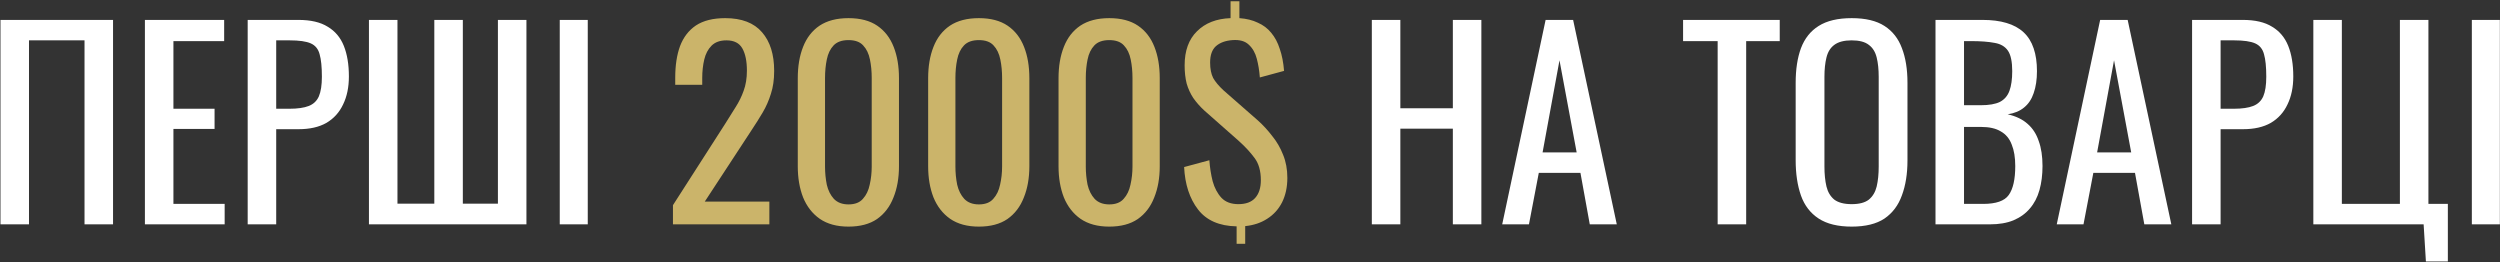 <?xml version="1.0" encoding="UTF-8"?> <svg xmlns="http://www.w3.org/2000/svg" width="1783" height="187" viewBox="0 0 1783 187" fill="none"><rect x="0" y="0" width="1783" height="187" fill="#333333" stroke="none"/> <path d="M0.34 160V14.2H80.62V160H60.28V28.78H20.68V160H0.34ZM103.348 160V14.2H159.868V29.32H123.688V77.56H153.028V91.96H123.688V145.42H160.228V160H103.348ZM176.649 160V14.2H212.829C221.589 14.2 228.549 15.82 233.709 19.06C238.989 22.18 242.829 26.74 245.229 32.74C247.629 38.74 248.829 46 248.829 54.52C248.829 62.2 247.449 68.86 244.689 74.5C242.049 80.14 238.089 84.52 232.809 87.64C227.529 90.64 220.929 92.14 213.009 92.14H196.989V160H176.649ZM196.989 77.56H206.349C212.229 77.56 216.849 76.9 220.209 75.58C223.569 74.26 225.969 71.98 227.409 68.74C228.849 65.38 229.569 60.7 229.569 54.7C229.569 47.74 229.029 42.4 227.949 38.68C226.989 34.96 224.889 32.38 221.649 30.94C218.409 29.5 213.369 28.78 206.529 28.78H196.989V77.56ZM263.133 160V14.2H283.473V145.24H309.753V14.2H330.093V145.24H355.113V14.2H375.453V160H263.133ZM399.213 160V14.2H419.193V160H399.213ZM978.387 160V14.2H998.727V77.2H1036.17V14.2H1056.51V160H1036.17V91.78H998.727V160H978.387ZM1071.37 160L1102.33 14.2H1121.95L1153.09 160H1133.83L1127.17 123.28H1097.47L1090.45 160H1071.37ZM1100.17 108.7H1124.47L1112.23 43L1100.17 108.7ZM1225.03 160V29.32H1200.37V14.2H1269.31V29.32H1245.37V160H1225.03ZM1320.63 161.62C1310.79 161.62 1302.93 159.7 1297.05 155.86C1291.17 152.02 1286.97 146.56 1284.45 139.48C1281.93 132.28 1280.67 123.88 1280.67 114.28V59.02C1280.67 49.42 1281.93 41.2 1284.45 34.36C1287.09 27.4 1291.29 22.12 1297.05 18.52C1302.93 14.8 1310.79 12.94 1320.63 12.94C1330.47 12.94 1338.27 14.8 1344.03 18.52C1349.79 22.24 1353.93 27.52 1356.45 34.36C1359.09 41.2 1360.41 49.42 1360.41 59.02V114.46C1360.41 123.94 1359.09 132.22 1356.45 139.3C1353.93 146.38 1349.79 151.9 1344.03 155.86C1338.27 159.7 1330.47 161.62 1320.63 161.62ZM1320.63 145.6C1326.03 145.6 1330.11 144.52 1332.87 142.36C1335.63 140.08 1337.49 136.96 1338.45 133C1339.41 128.92 1339.89 124.18 1339.89 118.78V54.88C1339.89 49.48 1339.41 44.86 1338.45 41.02C1337.49 37.06 1335.63 34.06 1332.87 32.02C1330.11 29.86 1326.03 28.78 1320.63 28.78C1315.23 28.78 1311.09 29.86 1308.21 32.02C1305.45 34.06 1303.59 37.06 1302.63 41.02C1301.67 44.86 1301.19 49.48 1301.19 54.88V118.78C1301.19 124.18 1301.67 128.92 1302.63 133C1303.59 136.96 1305.45 140.08 1308.21 142.36C1311.09 144.52 1315.23 145.6 1320.63 145.6ZM1380.4 160V14.2H1413.88C1420.48 14.2 1426.18 14.92 1430.98 16.36C1435.9 17.8 1439.98 20.02 1443.22 23.02C1446.46 26.02 1448.86 29.86 1450.42 34.54C1451.98 39.1 1452.76 44.5 1452.76 50.74C1452.76 56.74 1451.98 61.96 1450.42 66.4C1448.98 70.72 1446.7 74.14 1443.58 76.66C1440.58 79.18 1436.68 80.8 1431.88 81.52C1437.76 82.84 1442.5 85.12 1446.1 88.36C1449.7 91.48 1452.34 95.56 1454.02 100.6C1455.82 105.52 1456.72 111.46 1456.72 118.42C1456.72 124.66 1456 130.36 1454.56 135.52C1453.12 140.68 1450.84 145.06 1447.72 148.66C1444.72 152.26 1440.82 155.08 1436.02 157.12C1431.34 159.04 1425.76 160 1419.28 160H1380.4ZM1400.74 145.42H1414.42C1423.54 145.42 1429.6 143.32 1432.6 139.12C1435.72 134.8 1437.28 127.9 1437.28 118.42C1437.28 112.3 1436.44 107.2 1434.76 103.12C1433.2 98.92 1430.62 95.8 1427.02 93.76C1423.54 91.6 1418.8 90.52 1412.8 90.52H1400.74V145.42ZM1400.74 75.04H1412.8C1418.56 75.04 1423.06 74.26 1426.3 72.7C1429.54 71.02 1431.82 68.38 1433.14 64.78C1434.46 61.18 1435.12 56.5 1435.12 50.74C1435.12 44.02 1434.1 39.16 1432.06 36.16C1430.02 33.16 1426.84 31.3 1422.52 30.58C1418.2 29.74 1412.56 29.32 1405.6 29.32H1400.74V75.04ZM1466.87 160L1497.83 14.2H1517.45L1548.59 160H1529.33L1522.67 123.28H1492.97L1485.95 160H1466.87ZM1495.67 108.7H1519.97L1507.73 43L1495.67 108.7ZM1563.39 160V14.2H1599.57C1608.33 14.2 1615.29 15.82 1620.45 19.06C1625.73 22.18 1629.57 26.74 1631.97 32.74C1634.37 38.74 1635.57 46 1635.57 54.52C1635.57 62.2 1634.19 68.86 1631.43 74.5C1628.79 80.14 1624.83 84.52 1619.55 87.64C1614.27 90.64 1607.67 92.14 1599.75 92.14H1583.73V160H1563.39ZM1583.73 77.56H1593.09C1598.97 77.56 1603.59 76.9 1606.95 75.58C1610.31 74.26 1612.71 71.98 1614.15 68.74C1615.59 65.38 1616.31 60.7 1616.31 54.7C1616.31 47.74 1615.77 42.4 1614.69 38.68C1613.73 34.96 1611.63 32.38 1608.39 30.94C1605.15 29.5 1600.11 28.78 1593.27 28.78H1583.73V77.56ZM1730.15 186.46L1728.53 160H1649.87V14.2H1670.21V145.42H1711.61V14.2H1731.95V145.42H1745.81V186.46H1730.15ZM1762.92 160V14.2H1782.9V160H1762.92Z" fill="white"></path> <path d="M479.954 160V146.32L517.034 88.54C519.794 84.22 522.314 80.2 524.594 76.48C526.994 72.76 528.914 68.86 530.354 64.78C531.914 60.58 532.694 55.78 532.694 50.38C532.694 43.66 531.614 38.38 529.454 34.54C527.294 30.7 523.514 28.78 518.114 28.78C513.554 28.78 510.014 30.04 507.494 32.56C504.974 35.08 503.234 38.38 502.274 42.46C501.314 46.54 500.834 50.92 500.834 55.6V60.46H481.574V55.42C481.574 46.66 482.714 39.16 484.994 32.92C487.394 26.56 491.174 21.64 496.334 18.16C501.614 14.68 508.574 12.94 517.214 12.94C528.974 12.94 537.734 16.3 543.494 23.02C549.254 29.62 552.134 38.8 552.134 50.56C552.134 56.8 551.354 62.26 549.794 66.94C548.354 71.62 546.434 76 544.034 80.08C541.634 84.16 538.994 88.36 536.114 92.68L502.634 143.8H548.714V160H479.954ZM605.151 161.62C596.871 161.62 590.031 159.76 584.631 156.04C579.351 152.32 575.391 147.22 572.751 140.74C570.231 134.26 568.971 126.88 568.971 118.6V55.78C568.971 47.26 570.231 39.82 572.751 33.46C575.271 26.98 579.171 21.94 584.451 18.34C589.851 14.74 596.751 12.94 605.151 12.94C613.551 12.94 620.391 14.74 625.671 18.34C630.951 21.94 634.851 26.98 637.371 33.46C639.891 39.82 641.151 47.26 641.151 55.78V118.6C641.151 127 639.831 134.44 637.191 140.92C634.671 147.4 630.771 152.5 625.491 156.22C620.211 159.82 613.431 161.62 605.151 161.62ZM605.151 145.78C609.711 145.78 613.131 144.46 615.411 141.82C617.811 139.18 619.431 135.82 620.271 131.74C621.231 127.54 621.711 123.22 621.711 118.78V55.6C621.711 50.92 621.291 46.54 620.451 42.46C619.611 38.26 617.991 34.9 615.591 32.38C613.311 29.86 609.831 28.6 605.151 28.6C600.471 28.6 596.931 29.86 594.531 32.38C592.131 34.9 590.511 38.26 589.671 42.46C588.831 46.54 588.411 50.92 588.411 55.6V118.78C588.411 123.22 588.831 127.54 589.671 131.74C590.631 135.82 592.311 139.18 594.711 141.82C597.231 144.46 600.711 145.78 605.151 145.78ZM698.14 161.62C689.86 161.62 683.02 159.76 677.62 156.04C672.34 152.32 668.38 147.22 665.74 140.74C663.22 134.26 661.96 126.88 661.96 118.6V55.78C661.96 47.26 663.22 39.82 665.74 33.46C668.26 26.98 672.16 21.94 677.44 18.34C682.84 14.74 689.74 12.94 698.14 12.94C706.54 12.94 713.38 14.74 718.66 18.34C723.94 21.94 727.84 26.98 730.36 33.46C732.88 39.82 734.14 47.26 734.14 55.78V118.6C734.14 127 732.82 134.44 730.18 140.92C727.66 147.4 723.76 152.5 718.48 156.22C713.2 159.82 706.42 161.62 698.14 161.62ZM698.14 145.78C702.7 145.78 706.12 144.46 708.4 141.82C710.8 139.18 712.42 135.82 713.26 131.74C714.22 127.54 714.7 123.22 714.7 118.78V55.6C714.7 50.92 714.28 46.54 713.44 42.46C712.6 38.26 710.98 34.9 708.58 32.38C706.3 29.86 702.82 28.6 698.14 28.6C693.46 28.6 689.92 29.86 687.52 32.38C685.12 34.9 683.5 38.26 682.66 42.46C681.82 46.54 681.4 50.92 681.4 55.6V118.78C681.4 123.22 681.82 127.54 682.66 131.74C683.62 135.82 685.3 139.18 687.7 141.82C690.22 144.46 693.7 145.78 698.14 145.78ZM791.128 161.62C782.848 161.62 776.008 159.76 770.608 156.04C765.328 152.32 761.368 147.22 758.728 140.74C756.208 134.26 754.948 126.88 754.948 118.6V55.78C754.948 47.26 756.208 39.82 758.728 33.46C761.248 26.98 765.148 21.94 770.428 18.34C775.828 14.74 782.728 12.94 791.128 12.94C799.528 12.94 806.368 14.74 811.648 18.34C816.928 21.94 820.828 26.98 823.348 33.46C825.868 39.82 827.128 47.26 827.128 55.78V118.6C827.128 127 825.808 134.44 823.168 140.92C820.648 147.4 816.748 152.5 811.468 156.22C806.188 159.82 799.408 161.62 791.128 161.62ZM791.128 145.78C795.688 145.78 799.108 144.46 801.388 141.82C803.788 139.18 805.408 135.82 806.248 131.74C807.208 127.54 807.688 123.22 807.688 118.78V55.6C807.688 50.92 807.268 46.54 806.428 42.46C805.588 38.26 803.968 34.9 801.568 32.38C799.288 29.86 795.808 28.6 791.128 28.6C786.448 28.6 782.908 29.86 780.508 32.38C778.108 34.9 776.488 38.26 775.648 42.46C774.808 46.54 774.388 50.92 774.388 55.6V118.78C774.388 123.22 774.808 127.54 775.648 131.74C776.608 135.82 778.288 139.18 780.688 141.82C783.208 144.46 786.688 145.78 791.128 145.78ZM881.956 173.86V161.44C869.596 161.2 860.416 157.18 854.416 149.38C848.416 141.58 845.116 131.5 844.516 119.14L862.516 114.28C862.876 119.44 863.656 124.42 864.856 129.22C866.176 134.02 868.276 137.98 871.156 141.1C874.036 144.1 878.056 145.6 883.216 145.6C888.496 145.6 892.456 144.16 895.096 141.28C897.856 138.28 899.236 134.02 899.236 128.5C899.236 121.9 897.736 116.62 894.736 112.66C891.736 108.58 887.956 104.5 883.396 100.42L858.916 78.82C855.796 75.94 853.156 72.94 850.996 69.82C848.956 66.7 847.396 63.28 846.316 59.56C845.356 55.72 844.876 51.4 844.876 46.6C844.876 36.16 847.816 28.06 853.696 22.3C859.576 16.42 867.556 13.3 877.636 12.94V0.88H883.936V12.94C888.976 13.3 893.356 14.38 897.076 16.18C900.916 17.86 904.096 20.26 906.616 23.38C909.256 26.5 911.296 30.34 912.736 34.9C914.296 39.34 915.316 44.56 915.796 50.56L898.516 55.24C898.156 50.44 897.436 46 896.356 41.92C895.276 37.72 893.356 34.36 890.596 31.84C887.956 29.32 884.116 28.24 879.076 28.6C874.036 28.96 870.076 30.4 867.196 32.92C864.436 35.44 863.056 39.34 863.056 44.62C863.056 49.06 863.776 52.72 865.216 55.6C866.776 58.36 869.236 61.3 872.596 64.42L897.256 86.02C900.856 89.26 904.216 92.92 907.336 97C910.576 100.96 913.156 105.4 915.076 110.32C917.116 115.24 918.136 120.76 918.136 126.88C918.136 133.48 916.876 139.3 914.356 144.34C911.836 149.26 908.296 153.16 903.736 156.04C899.296 158.92 894.076 160.66 888.076 161.26V173.86H881.956Z" fill="url(#paint0_linear_1038_9)"></path> <defs> <linearGradient id="paint0_linear_1038_9" x1="1184.84" y1="-42.435" x2="1748.05" y2="431.007" gradientUnits="userSpaceOnUse"> <stop stop-color="#CBB46A"></stop> <stop offset="1" stop-color="#EDD78A"></stop> </linearGradient> </defs> </svg> 